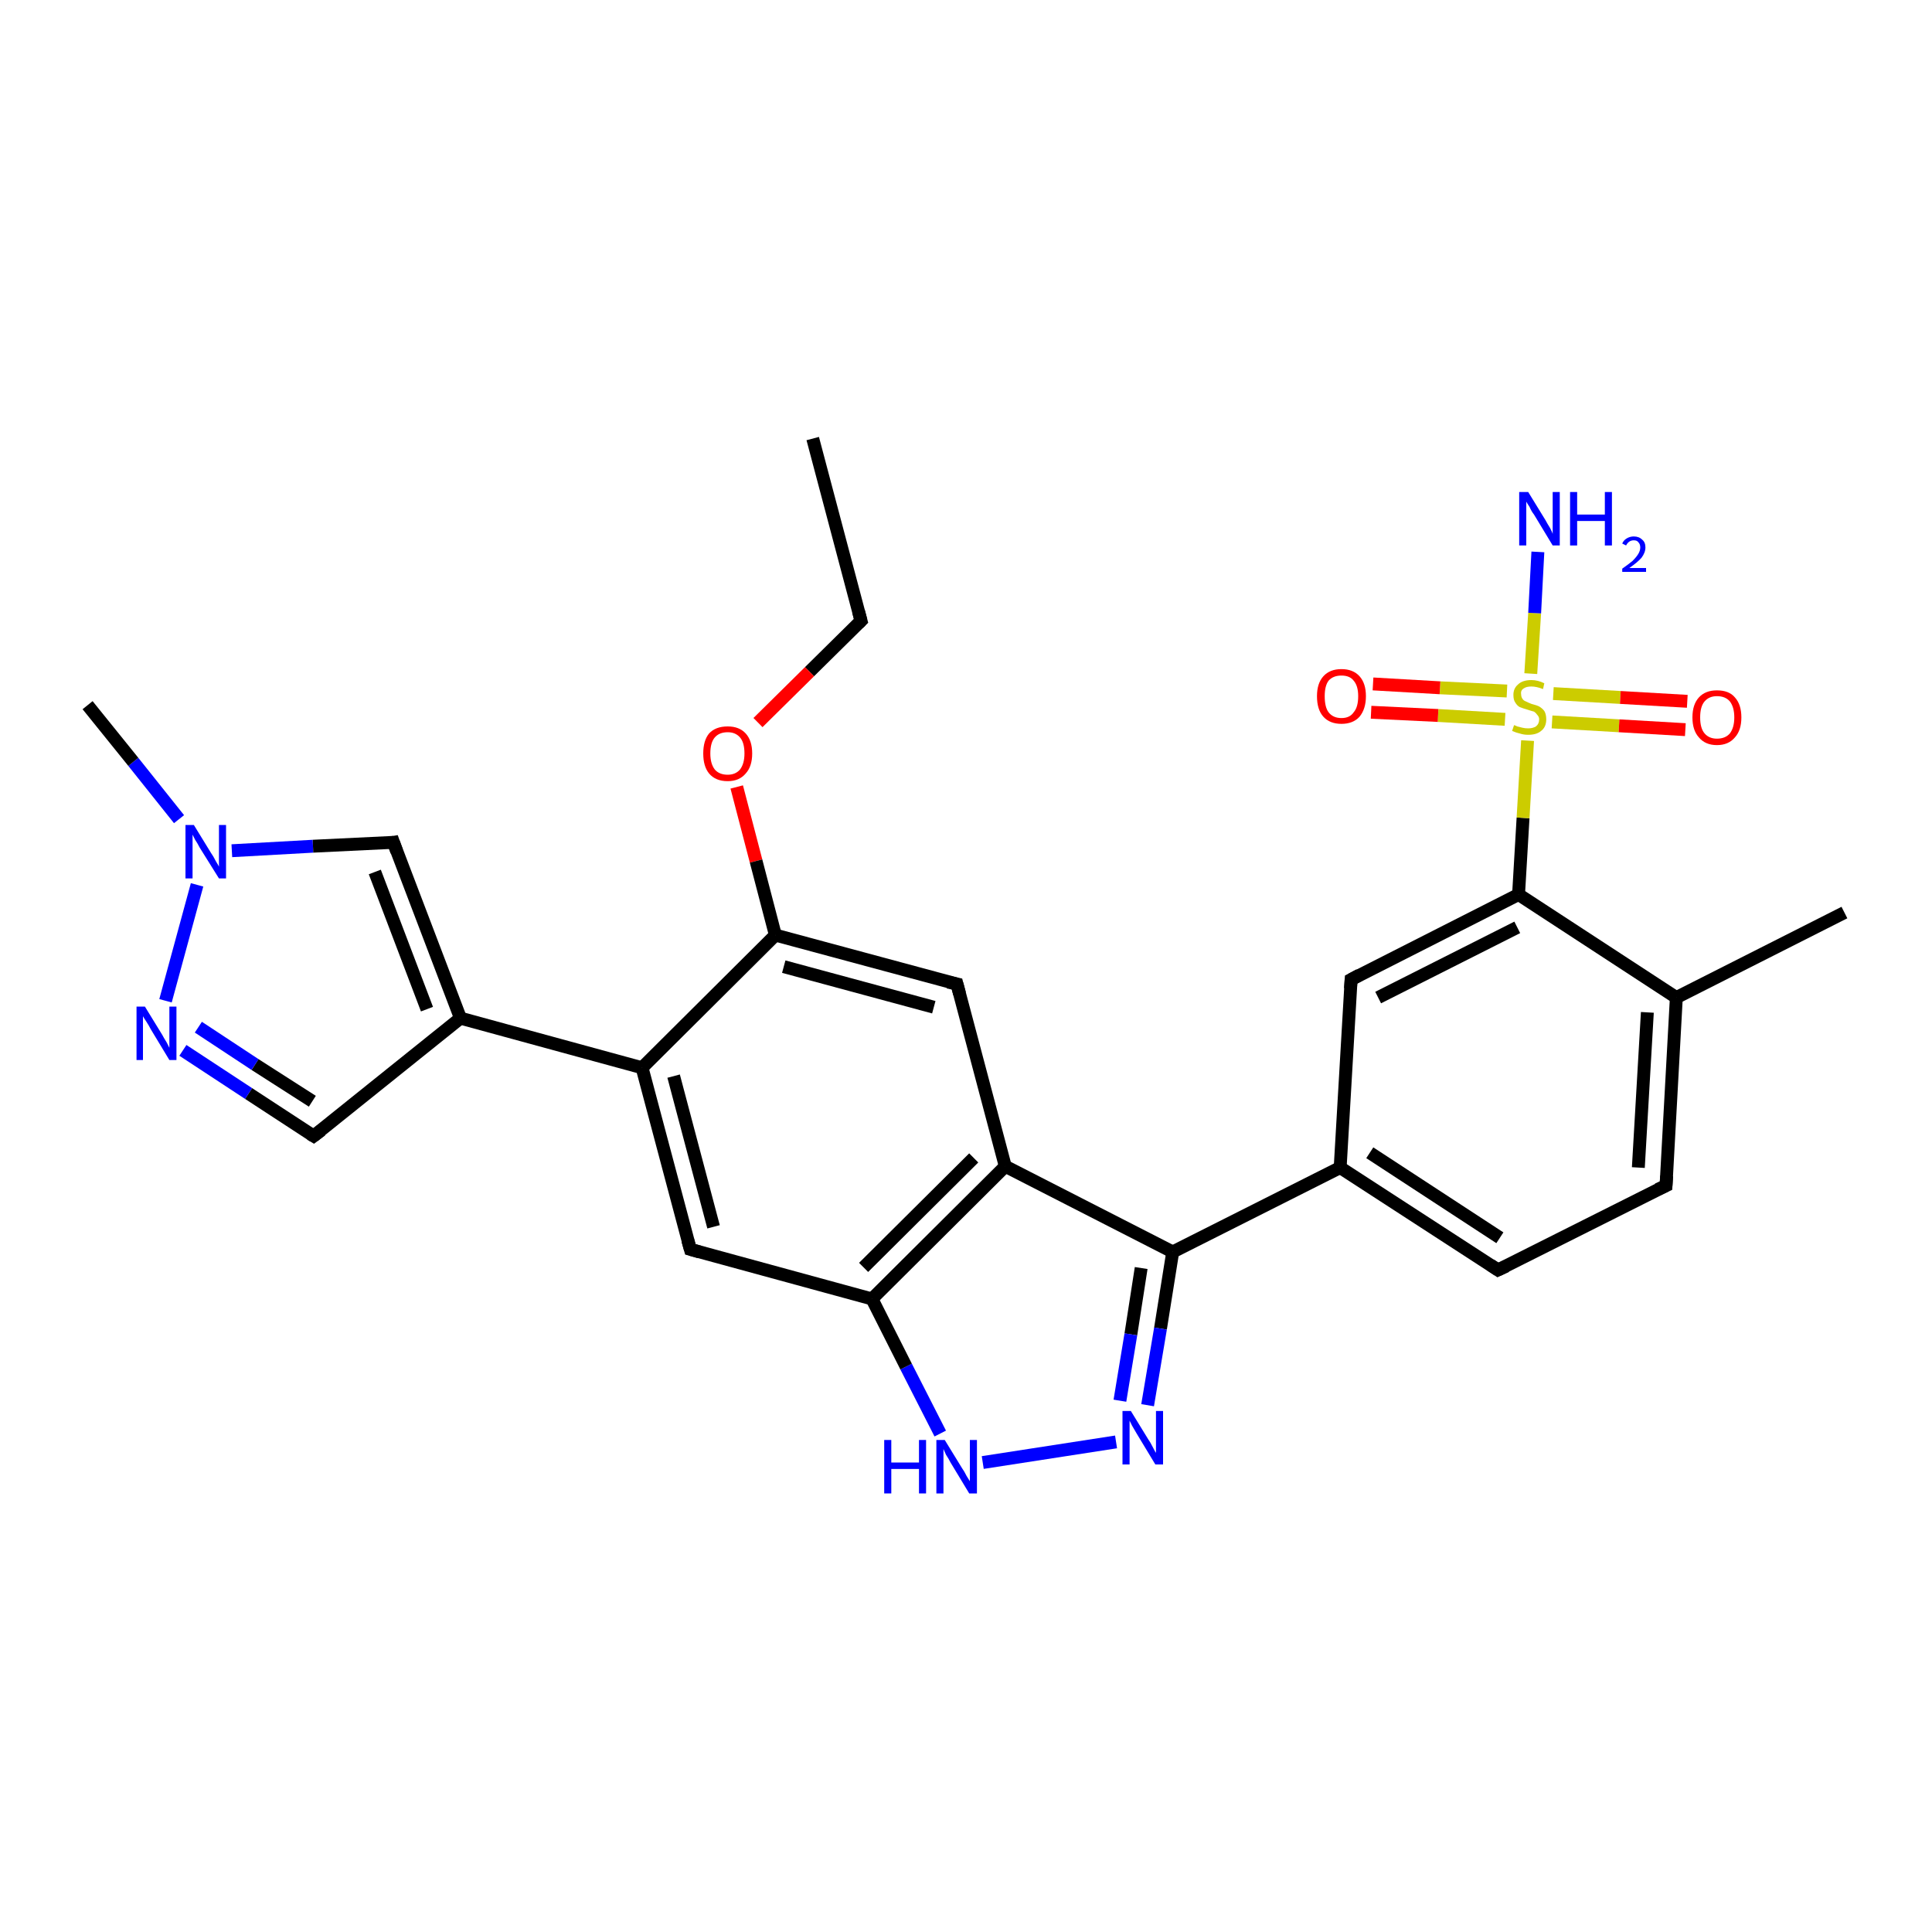 <?xml version='1.0' encoding='iso-8859-1'?>
<svg version='1.1' baseProfile='full'
              xmlns='http://www.w3.org/2000/svg'
                      xmlns:rdkit='http://www.rdkit.org/xml'
                      xmlns:xlink='http://www.w3.org/1999/xlink'
                  xml:space='preserve'
width='300px' height='300px' viewBox='0 0 300 300'>
<!-- END OF HEADER -->
<rect style='opacity:1.0;fill:#FFFFFF;stroke:none' width='300.0' height='300.0' x='0.0' y='0.0'> </rect>
<path class='bond-0 atom-0 atom-1' d='M 126.2,68.1 L 133.7,96.4' style='fill:none;fill-rule:evenodd;stroke:#000000;stroke-width:2.0px;stroke-linecap:butt;stroke-linejoin:miter;stroke-opacity:1' />
<path class='bond-1 atom-1 atom-2' d='M 133.7,96.4 L 125.7,104.3' style='fill:none;fill-rule:evenodd;stroke:#000000;stroke-width:2.0px;stroke-linecap:butt;stroke-linejoin:miter;stroke-opacity:1' />
<path class='bond-1 atom-1 atom-2' d='M 125.7,104.3 L 117.7,112.2' style='fill:none;fill-rule:evenodd;stroke:#FF0000;stroke-width:2.0px;stroke-linecap:butt;stroke-linejoin:miter;stroke-opacity:1' />
<path class='bond-2 atom-2 atom-3' d='M 114.4,122.2 L 117.4,133.7' style='fill:none;fill-rule:evenodd;stroke:#FF0000;stroke-width:2.0px;stroke-linecap:butt;stroke-linejoin:miter;stroke-opacity:1' />
<path class='bond-2 atom-2 atom-3' d='M 117.4,133.7 L 120.4,145.2' style='fill:none;fill-rule:evenodd;stroke:#000000;stroke-width:2.0px;stroke-linecap:butt;stroke-linejoin:miter;stroke-opacity:1' />
<path class='bond-3 atom-3 atom-4' d='M 120.4,145.2 L 148.6,152.8' style='fill:none;fill-rule:evenodd;stroke:#000000;stroke-width:2.0px;stroke-linecap:butt;stroke-linejoin:miter;stroke-opacity:1' />
<path class='bond-3 atom-3 atom-4' d='M 121.7,150.1 L 145.0,156.4' style='fill:none;fill-rule:evenodd;stroke:#000000;stroke-width:2.0px;stroke-linecap:butt;stroke-linejoin:miter;stroke-opacity:1' />
<path class='bond-4 atom-4 atom-5' d='M 148.6,152.8 L 156.1,181.1' style='fill:none;fill-rule:evenodd;stroke:#000000;stroke-width:2.0px;stroke-linecap:butt;stroke-linejoin:miter;stroke-opacity:1' />
<path class='bond-5 atom-5 atom-6' d='M 156.1,181.1 L 182.1,194.4' style='fill:none;fill-rule:evenodd;stroke:#000000;stroke-width:2.0px;stroke-linecap:butt;stroke-linejoin:miter;stroke-opacity:1' />
<path class='bond-6 atom-6 atom-7' d='M 182.1,194.4 L 180.2,206.3' style='fill:none;fill-rule:evenodd;stroke:#000000;stroke-width:2.0px;stroke-linecap:butt;stroke-linejoin:miter;stroke-opacity:1' />
<path class='bond-6 atom-6 atom-7' d='M 180.2,206.3 L 178.2,218.2' style='fill:none;fill-rule:evenodd;stroke:#0000FF;stroke-width:2.0px;stroke-linecap:butt;stroke-linejoin:miter;stroke-opacity:1' />
<path class='bond-6 atom-6 atom-7' d='M 177.2,196.9 L 175.6,207.2' style='fill:none;fill-rule:evenodd;stroke:#000000;stroke-width:2.0px;stroke-linecap:butt;stroke-linejoin:miter;stroke-opacity:1' />
<path class='bond-6 atom-6 atom-7' d='M 175.6,207.2 L 173.9,217.5' style='fill:none;fill-rule:evenodd;stroke:#0000FF;stroke-width:2.0px;stroke-linecap:butt;stroke-linejoin:miter;stroke-opacity:1' />
<path class='bond-7 atom-7 atom-8' d='M 173.3,223.9 L 152.6,227.1' style='fill:none;fill-rule:evenodd;stroke:#0000FF;stroke-width:2.0px;stroke-linecap:butt;stroke-linejoin:miter;stroke-opacity:1' />
<path class='bond-8 atom-8 atom-9' d='M 146.0,222.6 L 140.7,212.2' style='fill:none;fill-rule:evenodd;stroke:#0000FF;stroke-width:2.0px;stroke-linecap:butt;stroke-linejoin:miter;stroke-opacity:1' />
<path class='bond-8 atom-8 atom-9' d='M 140.7,212.2 L 135.4,201.7' style='fill:none;fill-rule:evenodd;stroke:#000000;stroke-width:2.0px;stroke-linecap:butt;stroke-linejoin:miter;stroke-opacity:1' />
<path class='bond-9 atom-9 atom-10' d='M 135.4,201.7 L 107.2,194.0' style='fill:none;fill-rule:evenodd;stroke:#000000;stroke-width:2.0px;stroke-linecap:butt;stroke-linejoin:miter;stroke-opacity:1' />
<path class='bond-10 atom-10 atom-11' d='M 107.2,194.0 L 99.7,165.8' style='fill:none;fill-rule:evenodd;stroke:#000000;stroke-width:2.0px;stroke-linecap:butt;stroke-linejoin:miter;stroke-opacity:1' />
<path class='bond-10 atom-10 atom-11' d='M 110.8,190.5 L 104.6,167.1' style='fill:none;fill-rule:evenodd;stroke:#000000;stroke-width:2.0px;stroke-linecap:butt;stroke-linejoin:miter;stroke-opacity:1' />
<path class='bond-11 atom-11 atom-12' d='M 99.7,165.8 L 71.5,158.1' style='fill:none;fill-rule:evenodd;stroke:#000000;stroke-width:2.0px;stroke-linecap:butt;stroke-linejoin:miter;stroke-opacity:1' />
<path class='bond-12 atom-12 atom-13' d='M 71.5,158.1 L 48.7,176.4' style='fill:none;fill-rule:evenodd;stroke:#000000;stroke-width:2.0px;stroke-linecap:butt;stroke-linejoin:miter;stroke-opacity:1' />
<path class='bond-13 atom-13 atom-14' d='M 48.7,176.4 L 38.6,169.8' style='fill:none;fill-rule:evenodd;stroke:#000000;stroke-width:2.0px;stroke-linecap:butt;stroke-linejoin:miter;stroke-opacity:1' />
<path class='bond-13 atom-13 atom-14' d='M 38.6,169.8 L 28.4,163.1' style='fill:none;fill-rule:evenodd;stroke:#0000FF;stroke-width:2.0px;stroke-linecap:butt;stroke-linejoin:miter;stroke-opacity:1' />
<path class='bond-13 atom-13 atom-14' d='M 48.5,171.0 L 39.6,165.3' style='fill:none;fill-rule:evenodd;stroke:#000000;stroke-width:2.0px;stroke-linecap:butt;stroke-linejoin:miter;stroke-opacity:1' />
<path class='bond-13 atom-13 atom-14' d='M 39.6,165.3 L 30.8,159.5' style='fill:none;fill-rule:evenodd;stroke:#0000FF;stroke-width:2.0px;stroke-linecap:butt;stroke-linejoin:miter;stroke-opacity:1' />
<path class='bond-14 atom-14 atom-15' d='M 25.7,155.4 L 30.6,137.4' style='fill:none;fill-rule:evenodd;stroke:#0000FF;stroke-width:2.0px;stroke-linecap:butt;stroke-linejoin:miter;stroke-opacity:1' />
<path class='bond-15 atom-15 atom-16' d='M 27.8,127.2 L 20.7,118.3' style='fill:none;fill-rule:evenodd;stroke:#0000FF;stroke-width:2.0px;stroke-linecap:butt;stroke-linejoin:miter;stroke-opacity:1' />
<path class='bond-15 atom-15 atom-16' d='M 20.7,118.3 L 13.6,109.5' style='fill:none;fill-rule:evenodd;stroke:#000000;stroke-width:2.0px;stroke-linecap:butt;stroke-linejoin:miter;stroke-opacity:1' />
<path class='bond-16 atom-15 atom-17' d='M 36.0,132.1 L 48.6,131.4' style='fill:none;fill-rule:evenodd;stroke:#0000FF;stroke-width:2.0px;stroke-linecap:butt;stroke-linejoin:miter;stroke-opacity:1' />
<path class='bond-16 atom-15 atom-17' d='M 48.6,131.4 L 61.1,130.8' style='fill:none;fill-rule:evenodd;stroke:#000000;stroke-width:2.0px;stroke-linecap:butt;stroke-linejoin:miter;stroke-opacity:1' />
<path class='bond-17 atom-6 atom-18' d='M 182.1,194.4 L 208.1,181.3' style='fill:none;fill-rule:evenodd;stroke:#000000;stroke-width:2.0px;stroke-linecap:butt;stroke-linejoin:miter;stroke-opacity:1' />
<path class='bond-18 atom-18 atom-19' d='M 208.1,181.3 L 232.6,197.2' style='fill:none;fill-rule:evenodd;stroke:#000000;stroke-width:2.0px;stroke-linecap:butt;stroke-linejoin:miter;stroke-opacity:1' />
<path class='bond-18 atom-18 atom-19' d='M 212.7,179.0 L 232.9,192.2' style='fill:none;fill-rule:evenodd;stroke:#000000;stroke-width:2.0px;stroke-linecap:butt;stroke-linejoin:miter;stroke-opacity:1' />
<path class='bond-19 atom-19 atom-20' d='M 232.6,197.2 L 258.7,184.1' style='fill:none;fill-rule:evenodd;stroke:#000000;stroke-width:2.0px;stroke-linecap:butt;stroke-linejoin:miter;stroke-opacity:1' />
<path class='bond-20 atom-20 atom-21' d='M 258.7,184.1 L 260.3,154.9' style='fill:none;fill-rule:evenodd;stroke:#000000;stroke-width:2.0px;stroke-linecap:butt;stroke-linejoin:miter;stroke-opacity:1' />
<path class='bond-20 atom-20 atom-21' d='M 254.4,181.3 L 255.8,157.2' style='fill:none;fill-rule:evenodd;stroke:#000000;stroke-width:2.0px;stroke-linecap:butt;stroke-linejoin:miter;stroke-opacity:1' />
<path class='bond-21 atom-21 atom-22' d='M 260.3,154.9 L 286.4,141.7' style='fill:none;fill-rule:evenodd;stroke:#000000;stroke-width:2.0px;stroke-linecap:butt;stroke-linejoin:miter;stroke-opacity:1' />
<path class='bond-22 atom-21 atom-23' d='M 260.3,154.9 L 235.8,138.9' style='fill:none;fill-rule:evenodd;stroke:#000000;stroke-width:2.0px;stroke-linecap:butt;stroke-linejoin:miter;stroke-opacity:1' />
<path class='bond-23 atom-23 atom-24' d='M 235.8,138.9 L 209.8,152.1' style='fill:none;fill-rule:evenodd;stroke:#000000;stroke-width:2.0px;stroke-linecap:butt;stroke-linejoin:miter;stroke-opacity:1' />
<path class='bond-23 atom-23 atom-24' d='M 235.6,144.0 L 214.0,154.9' style='fill:none;fill-rule:evenodd;stroke:#000000;stroke-width:2.0px;stroke-linecap:butt;stroke-linejoin:miter;stroke-opacity:1' />
<path class='bond-24 atom-23 atom-25' d='M 235.8,138.9 L 236.5,127.0' style='fill:none;fill-rule:evenodd;stroke:#000000;stroke-width:2.0px;stroke-linecap:butt;stroke-linejoin:miter;stroke-opacity:1' />
<path class='bond-24 atom-23 atom-25' d='M 236.5,127.0 L 237.2,115.0' style='fill:none;fill-rule:evenodd;stroke:#CCCC00;stroke-width:2.0px;stroke-linecap:butt;stroke-linejoin:miter;stroke-opacity:1' />
<path class='bond-25 atom-25 atom-26' d='M 237.7,104.6 L 238.3,95.2' style='fill:none;fill-rule:evenodd;stroke:#CCCC00;stroke-width:2.0px;stroke-linecap:butt;stroke-linejoin:miter;stroke-opacity:1' />
<path class='bond-25 atom-25 atom-26' d='M 238.3,95.2 L 238.8,85.7' style='fill:none;fill-rule:evenodd;stroke:#0000FF;stroke-width:2.0px;stroke-linecap:butt;stroke-linejoin:miter;stroke-opacity:1' />
<path class='bond-26 atom-25 atom-27' d='M 234.0,107.3 L 223.6,106.8' style='fill:none;fill-rule:evenodd;stroke:#CCCC00;stroke-width:2.0px;stroke-linecap:butt;stroke-linejoin:miter;stroke-opacity:1' />
<path class='bond-26 atom-25 atom-27' d='M 223.6,106.8 L 213.2,106.2' style='fill:none;fill-rule:evenodd;stroke:#FF0000;stroke-width:2.0px;stroke-linecap:butt;stroke-linejoin:miter;stroke-opacity:1' />
<path class='bond-26 atom-25 atom-27' d='M 233.7,111.7 L 223.3,111.1' style='fill:none;fill-rule:evenodd;stroke:#CCCC00;stroke-width:2.0px;stroke-linecap:butt;stroke-linejoin:miter;stroke-opacity:1' />
<path class='bond-26 atom-25 atom-27' d='M 223.3,111.1 L 212.9,110.6' style='fill:none;fill-rule:evenodd;stroke:#FF0000;stroke-width:2.0px;stroke-linecap:butt;stroke-linejoin:miter;stroke-opacity:1' />
<path class='bond-27 atom-25 atom-28' d='M 241.0,112.1 L 251.4,112.7' style='fill:none;fill-rule:evenodd;stroke:#CCCC00;stroke-width:2.0px;stroke-linecap:butt;stroke-linejoin:miter;stroke-opacity:1' />
<path class='bond-27 atom-25 atom-28' d='M 251.4,112.7 L 261.7,113.3' style='fill:none;fill-rule:evenodd;stroke:#FF0000;stroke-width:2.0px;stroke-linecap:butt;stroke-linejoin:miter;stroke-opacity:1' />
<path class='bond-27 atom-25 atom-28' d='M 241.2,107.7 L 251.6,108.3' style='fill:none;fill-rule:evenodd;stroke:#CCCC00;stroke-width:2.0px;stroke-linecap:butt;stroke-linejoin:miter;stroke-opacity:1' />
<path class='bond-27 atom-25 atom-28' d='M 251.6,108.3 L 262.0,108.9' style='fill:none;fill-rule:evenodd;stroke:#FF0000;stroke-width:2.0px;stroke-linecap:butt;stroke-linejoin:miter;stroke-opacity:1' />
<path class='bond-28 atom-11 atom-3' d='M 99.7,165.8 L 120.4,145.2' style='fill:none;fill-rule:evenodd;stroke:#000000;stroke-width:2.0px;stroke-linecap:butt;stroke-linejoin:miter;stroke-opacity:1' />
<path class='bond-29 atom-17 atom-12' d='M 61.1,130.8 L 71.5,158.1' style='fill:none;fill-rule:evenodd;stroke:#000000;stroke-width:2.0px;stroke-linecap:butt;stroke-linejoin:miter;stroke-opacity:1' />
<path class='bond-29 atom-17 atom-12' d='M 58.2,135.4 L 66.3,156.7' style='fill:none;fill-rule:evenodd;stroke:#000000;stroke-width:2.0px;stroke-linecap:butt;stroke-linejoin:miter;stroke-opacity:1' />
<path class='bond-30 atom-24 atom-18' d='M 209.8,152.1 L 208.1,181.3' style='fill:none;fill-rule:evenodd;stroke:#000000;stroke-width:2.0px;stroke-linecap:butt;stroke-linejoin:miter;stroke-opacity:1' />
<path class='bond-31 atom-9 atom-5' d='M 135.4,201.7 L 156.1,181.1' style='fill:none;fill-rule:evenodd;stroke:#000000;stroke-width:2.0px;stroke-linecap:butt;stroke-linejoin:miter;stroke-opacity:1' />
<path class='bond-31 atom-9 atom-5' d='M 134.1,196.8 L 151.2,179.8' style='fill:none;fill-rule:evenodd;stroke:#000000;stroke-width:2.0px;stroke-linecap:butt;stroke-linejoin:miter;stroke-opacity:1' />
<path d='M 133.3,94.9 L 133.7,96.4 L 133.3,96.8' style='fill:none;stroke:#000000;stroke-width:2.0px;stroke-linecap:butt;stroke-linejoin:miter;stroke-opacity:1;' />
<path d='M 147.2,152.5 L 148.6,152.8 L 149.0,154.3' style='fill:none;stroke:#000000;stroke-width:2.0px;stroke-linecap:butt;stroke-linejoin:miter;stroke-opacity:1;' />
<path d='M 108.6,194.4 L 107.2,194.0 L 106.8,192.6' style='fill:none;stroke:#000000;stroke-width:2.0px;stroke-linecap:butt;stroke-linejoin:miter;stroke-opacity:1;' />
<path d='M 49.9,175.5 L 48.7,176.4 L 48.2,176.1' style='fill:none;stroke:#000000;stroke-width:2.0px;stroke-linecap:butt;stroke-linejoin:miter;stroke-opacity:1;' />
<path d='M 60.5,130.9 L 61.1,130.8 L 61.6,132.2' style='fill:none;stroke:#000000;stroke-width:2.0px;stroke-linecap:butt;stroke-linejoin:miter;stroke-opacity:1;' />
<path d='M 231.4,196.4 L 232.6,197.2 L 233.9,196.6' style='fill:none;stroke:#000000;stroke-width:2.0px;stroke-linecap:butt;stroke-linejoin:miter;stroke-opacity:1;' />
<path d='M 257.4,184.7 L 258.7,184.1 L 258.8,182.6' style='fill:none;stroke:#000000;stroke-width:2.0px;stroke-linecap:butt;stroke-linejoin:miter;stroke-opacity:1;' />
<path d='M 211.1,151.4 L 209.8,152.1 L 209.7,153.5' style='fill:none;stroke:#000000;stroke-width:2.0px;stroke-linecap:butt;stroke-linejoin:miter;stroke-opacity:1;' />
<path class='atom-2' d='M 109.2 117.0
Q 109.2 115.0, 110.1 113.9
Q 111.1 112.8, 113.0 112.8
Q 114.8 112.8, 115.8 113.9
Q 116.8 115.0, 116.8 117.0
Q 116.8 119.0, 115.8 120.1
Q 114.8 121.3, 113.0 121.3
Q 111.1 121.3, 110.1 120.1
Q 109.2 119.0, 109.2 117.0
M 113.0 120.3
Q 114.2 120.3, 114.9 119.5
Q 115.6 118.6, 115.6 117.0
Q 115.6 115.3, 114.9 114.5
Q 114.2 113.7, 113.0 113.7
Q 111.7 113.7, 111.0 114.5
Q 110.3 115.3, 110.3 117.0
Q 110.3 118.6, 111.0 119.5
Q 111.7 120.3, 113.0 120.3
' fill='#FF0000'/>
<path class='atom-7' d='M 175.6 219.1
L 178.3 223.5
Q 178.6 223.9, 179.0 224.7
Q 179.4 225.5, 179.5 225.6
L 179.5 219.1
L 180.6 219.1
L 180.6 227.4
L 179.4 227.4
L 176.5 222.6
Q 176.2 222.1, 175.8 221.4
Q 175.5 220.8, 175.4 220.6
L 175.4 227.4
L 174.3 227.4
L 174.3 219.1
L 175.6 219.1
' fill='#0000FF'/>
<path class='atom-8' d='M 137.3 223.6
L 138.4 223.6
L 138.4 227.1
L 142.7 227.1
L 142.7 223.6
L 143.8 223.6
L 143.8 231.9
L 142.7 231.9
L 142.7 228.1
L 138.4 228.1
L 138.4 231.9
L 137.3 231.9
L 137.3 223.6
' fill='#0000FF'/>
<path class='atom-8' d='M 146.7 223.6
L 149.4 228.0
Q 149.7 228.4, 150.1 229.2
Q 150.6 230.0, 150.6 230.0
L 150.6 223.6
L 151.7 223.6
L 151.7 231.9
L 150.5 231.9
L 147.6 227.1
Q 147.3 226.5, 146.9 225.9
Q 146.6 225.2, 146.5 225.0
L 146.5 231.9
L 145.4 231.9
L 145.4 223.6
L 146.7 223.6
' fill='#0000FF'/>
<path class='atom-14' d='M 22.5 156.3
L 25.2 160.7
Q 25.4 161.1, 25.9 161.9
Q 26.3 162.7, 26.3 162.7
L 26.3 156.3
L 27.4 156.3
L 27.4 164.6
L 26.3 164.6
L 23.4 159.8
Q 23.1 159.2, 22.7 158.6
Q 22.3 158.0, 22.2 157.8
L 22.2 164.6
L 21.2 164.6
L 21.2 156.3
L 22.5 156.3
' fill='#0000FF'/>
<path class='atom-15' d='M 30.1 128.1
L 32.8 132.5
Q 33.1 132.9, 33.5 133.7
Q 34.0 134.5, 34.0 134.6
L 34.0 128.1
L 35.1 128.1
L 35.1 136.4
L 34.0 136.4
L 31.0 131.6
Q 30.7 131.0, 30.3 130.4
Q 30.0 129.8, 29.9 129.6
L 29.9 136.4
L 28.8 136.4
L 28.8 128.1
L 30.1 128.1
' fill='#0000FF'/>
<path class='atom-25' d='M 235.1 112.6
Q 235.2 112.6, 235.6 112.8
Q 236.0 112.9, 236.4 113.0
Q 236.8 113.1, 237.3 113.1
Q 238.0 113.1, 238.5 112.8
Q 239.0 112.4, 239.0 111.7
Q 239.0 111.3, 238.7 111.0
Q 238.5 110.7, 238.2 110.5
Q 237.8 110.4, 237.2 110.2
Q 236.5 110.0, 236.0 109.8
Q 235.6 109.6, 235.3 109.1
Q 235.0 108.7, 235.0 107.9
Q 235.0 106.9, 235.7 106.3
Q 236.4 105.6, 237.8 105.6
Q 238.8 105.6, 239.8 106.1
L 239.6 107.0
Q 238.6 106.6, 237.8 106.6
Q 237.0 106.6, 236.6 106.9
Q 236.1 107.2, 236.2 107.8
Q 236.2 108.2, 236.4 108.5
Q 236.6 108.8, 236.9 108.9
Q 237.3 109.1, 237.8 109.3
Q 238.6 109.5, 239.0 109.7
Q 239.5 110.0, 239.8 110.4
Q 240.1 110.9, 240.1 111.7
Q 240.1 112.9, 239.3 113.5
Q 238.6 114.1, 237.3 114.1
Q 236.6 114.1, 236.0 113.9
Q 235.5 113.8, 234.8 113.5
L 235.1 112.6
' fill='#CCCC00'/>
<path class='atom-26' d='M 237.3 76.4
L 240.0 80.8
Q 240.2 81.2, 240.7 82.0
Q 241.1 82.8, 241.1 82.9
L 241.1 76.4
L 242.2 76.4
L 242.2 84.7
L 241.1 84.7
L 238.2 79.9
Q 237.8 79.4, 237.5 78.7
Q 237.1 78.1, 237.0 77.9
L 237.0 84.7
L 235.9 84.7
L 235.9 76.4
L 237.3 76.4
' fill='#0000FF'/>
<path class='atom-26' d='M 243.8 76.4
L 244.9 76.4
L 244.9 79.9
L 249.2 79.9
L 249.2 76.4
L 250.3 76.4
L 250.3 84.7
L 249.2 84.7
L 249.2 80.9
L 244.9 80.9
L 244.9 84.7
L 243.8 84.7
L 243.8 76.4
' fill='#0000FF'/>
<path class='atom-26' d='M 251.9 84.4
Q 252.1 83.9, 252.6 83.6
Q 253.1 83.3, 253.7 83.3
Q 254.5 83.3, 255.0 83.8
Q 255.5 84.2, 255.5 85.0
Q 255.5 85.8, 254.9 86.6
Q 254.3 87.3, 253.0 88.2
L 255.6 88.2
L 255.6 88.8
L 251.9 88.8
L 251.9 88.3
Q 252.9 87.6, 253.5 87.1
Q 254.1 86.5, 254.4 86.0
Q 254.7 85.5, 254.7 85.0
Q 254.7 84.5, 254.4 84.2
Q 254.2 83.9, 253.7 83.9
Q 253.3 83.9, 253.0 84.1
Q 252.7 84.3, 252.5 84.7
L 251.9 84.4
' fill='#0000FF'/>
<path class='atom-27' d='M 204.5 108.1
Q 204.5 106.1, 205.5 105.0
Q 206.5 103.9, 208.3 103.9
Q 210.1 103.9, 211.1 105.0
Q 212.1 106.1, 212.1 108.1
Q 212.1 110.1, 211.1 111.3
Q 210.1 112.4, 208.3 112.4
Q 206.5 112.4, 205.5 111.3
Q 204.5 110.2, 204.5 108.1
M 208.3 111.5
Q 209.6 111.5, 210.2 110.6
Q 210.9 109.8, 210.9 108.1
Q 210.9 106.5, 210.2 105.7
Q 209.6 104.9, 208.3 104.9
Q 207.0 104.9, 206.3 105.7
Q 205.7 106.5, 205.7 108.1
Q 205.7 109.8, 206.3 110.6
Q 207.0 111.5, 208.3 111.5
' fill='#FF0000'/>
<path class='atom-28' d='M 262.8 111.4
Q 262.8 109.4, 263.8 108.3
Q 264.8 107.2, 266.6 107.2
Q 268.5 107.2, 269.4 108.3
Q 270.4 109.4, 270.4 111.4
Q 270.4 113.4, 269.4 114.5
Q 268.4 115.7, 266.6 115.7
Q 264.8 115.7, 263.8 114.5
Q 262.8 113.4, 262.8 111.4
M 266.6 114.7
Q 267.9 114.7, 268.6 113.9
Q 269.3 113.0, 269.3 111.4
Q 269.3 109.8, 268.6 108.9
Q 267.9 108.1, 266.6 108.1
Q 265.4 108.1, 264.7 108.9
Q 264.0 109.7, 264.0 111.4
Q 264.0 113.1, 264.7 113.9
Q 265.4 114.7, 266.6 114.7
' fill='#FF0000'/>
</svg>
